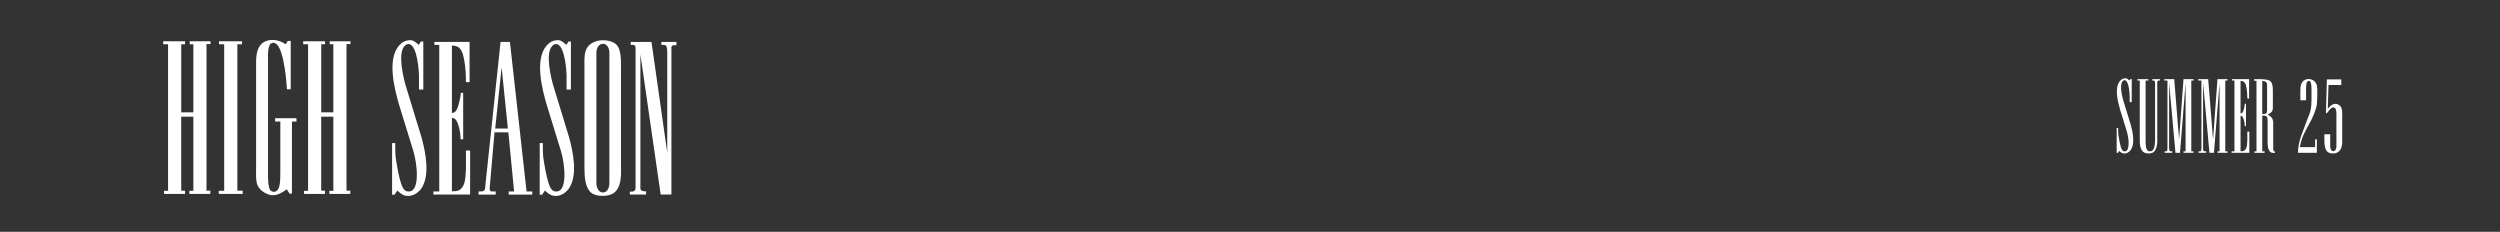 <svg viewBox="0 0 1747.3 162" version="1.1" xmlns="http://www.w3.org/2000/svg" id="Layer_1">
  
  <rect x="0" y="0" width="1747.3" height="162" fill="#333333" stroke="none"/>
  
  <defs>
    <style>
      .st0 {
        fill: #fff;
      }
    </style>
  </defs>
  <g>
    <path d="M135.13,30.92h-2.54v-2.06h14.53v1.94h-2.79v102.45h2.67v2.3h-14.65v-2.18h2.79v-51.83h-8.48v51.71h2.67v2.3h-14.65v-2.18h2.79V30.92h-3.39v-2.06h15.26v2.06h-2.67v47.59h8.48V30.92h-.02Z" class="st0"></path>
    <path d="M169.16,28.86v2.06h-3.27v102.33h3.75v2.3h-16.71v-2.18h3.76V30.92h-3.63v-2.06h16.11-.01Z" class="st0"></path>
    <path d="M201.13,28.61h2.06v33.79h-2.66c0-.85-1.58-28.46-7.87-31.97-.97-.61-1.94-.85-3.27,0-2.42,1.7-2.06,8.24-2.06,11.75v77.63c0,2.18-.36,12.47,2.18,13.68.85.49,2.3,1.09,3.88-.12,2.42-1.69,2.54-6.78,2.54-14.29v-34.15h-3.63v-2.3h14.9v2.3h-3.15v50.38h-1.69l-1.94-3.03c-5.09,3.76-9.45,5.69-14.77,2.78-7.51-4-6.66-9.32-6.66-16.71V45.33c0-4.72-.24-13.08,6.06-16.23,3.75-1.82,9.08-1.82,14.65,1.82l1.45-2.3h-.02Z" class="st0"></path>
    <path d="M232.97,30.92h-2.54v-2.06h14.53v1.94h-2.79v102.45h2.67v2.3h-14.65v-2.18h2.79v-51.83h-8.48v51.71h2.67v2.3h-14.65v-2.18h2.79V30.92h-3.39v-2.06h15.26v2.06h-2.67v47.59h8.48V30.92h-.02Z" class="st0"></path>
    <path d="M294.16,29.05h1.7v33.54h-3.03v-9.93c0-2.54-1.09-19.74-6.3-21.68-.85-.36-2.3-.48-3.88,1.33-4.84,5.21-.6,22.4.85,27.37l11.14,36.45c2.66,9.69,6.42,27.01-.61,36.21-2.66,3.15-5.81,4.72-9.08,4.6-2.42-.12-4-.73-7.27-3.75l-1.94,2.91h-1.69v-36.09h2.18v2.3c0,7.39.24,7.75,1.94,17.32.6,3.15,1.33,6.05,2.18,8.72.48,1.33.97,2.91,2.18,4.24,1.09,1.21,2.42,1.33,3.88,1.21,6.9-.97,5.45-18.41,2.42-28.46l-9.81-31.85c-3.15-10.66-8.72-31.85-.12-41.66,2.18-2.42,4.48-3.75,8.11-3.75,1.82,0,3.27,1.21,5.69,3.27l1.45-2.3h.01Z" class="st0"></path>
    <path d="M302.88,133.81h4.12V31.35h-3.39v-2.06h24.59v28.1h-2.54c0-5.45-.24-9.57-1.09-14.65-.61-3.27-.97-5.45-2.18-7.51-1.21-2.06-2.79-3.27-6.54-3.39v47.11c2.18,0,3.75-1.82,4.84-6.66.73-2.66,1.33-5.21,1.33-7.39h1.7v32.46h-1.82c0-5.45-1.45-10.54-2.54-12.35-.49-.97-1.21-2.54-3.51-2.54v51.23c.73,0,3.75,0,4.97-.73,5.33-3.03,4.36-11.75,4.84-14.9v-12.84h2.91v30.76h-25.67v-2.18h-.02Z" class="st0"></path>
    <path d="M356.4,29.3l11.63,104.51h4v2.18h-16.47v-2.18h3.75l-4-41.3h-9.69l-3.39,39.12c.12.36-.12,2.18,1.57,2.18h2.66v2.18h-11.99v-2.18c4.24,0,4.6,0,4.85-5.09l10.54-99.42h6.54,0ZM354.95,89.85l-4.36-42.87-4.48,42.87h8.84Z" class="st0"></path>
    <path d="M397.33,29.05h1.69v33.54h-3.03v-9.93c0-2.54-1.09-19.74-6.3-21.68-.85-.36-2.3-.48-3.88,1.33-4.84,5.21-.6,22.4.85,27.37l11.14,36.45c2.66,9.69,6.42,27.01-.6,36.21-2.67,3.15-5.81,4.72-9.08,4.6-2.42-.12-4-.73-7.27-3.75l-1.94,2.91h-1.69v-36.09h2.18v2.3c0,7.39.24,7.75,1.94,17.32.61,3.15,1.33,6.05,2.18,8.72.49,1.33.97,2.91,2.18,4.24,1.09,1.21,2.42,1.33,3.88,1.21,6.9-.97,5.45-18.41,2.42-28.46l-9.81-31.85c-3.15-10.66-8.72-31.85-.12-41.66,2.18-2.42,4.48-3.75,8.11-3.75,1.82,0,3.27,1.21,5.69,3.27l1.45-2.3h.01Z" class="st0"></path>
    <path d="M430.03,30.51c4.24,3.03,4,11.38,4,17.56v67.94c0,4.24.97,15.5-5.81,19.38-3.39,1.94-10.78,2.18-14.41-.24-4.84-3.27-5.33-11.38-5.33-17.8V48.55c.12-8.72-1.45-17.2,9.08-19.98,3.39-.85,8.96-.61,12.47,1.94h0ZM421.43,134.53c3.39,0,4.48-4.12,4.48-6.42V36.8c0-2.18-1.09-6.18-4.48-6.18s-4.6,3.75-4.6,6.18v91.31c0,2.42,1.21,6.42,4.6,6.42Z" class="st0"></path>
    <path d="M455.34,29.3l11.02,77.38V37.77c0-6.54-.6-6.42-4.12-6.42v-2.06h10.54v2.3c-2.3,0-3.87-.24-3.51,2.66v101.73h-7.51l-14.17-97.97v89.01c0,5.33-.24,4.96.49,5.93.6.73,3.51.85,3.51.85v2.18h-11.38v-2.06c0-.24,4,.97,4-2.66V34.26c0-1.94-.12-2.66-1.57-2.91h-1.82v-2.06h14.53-.01Z" class="st0"></path>
  </g>
  <g>
    <path d="M1489.09,55.19h.82v16.2h-1.46v-4.79c0-1.23-.53-9.53-3.04-10.47-.41-.18-1.11-.23-1.87.64-2.34,2.51-.29,10.82.41,13.21l5.38,17.6c1.29,4.68,3.1,13.04-.29,17.48-1.29,1.52-2.81,2.28-4.38,2.22-1.17-.06-1.93-.35-3.51-1.81l-.94,1.4h-.82v-17.42h1.05v1.11c0,3.57.12,3.74.94,8.36.29,1.52.64,2.92,1.05,4.21.23.64.47,1.4,1.05,2.05.53.58,1.17.64,1.87.58,3.33-.47,2.63-8.89,1.17-13.74l-4.74-15.38c-1.52-5.15-4.21-15.38-.06-20.11,1.05-1.17,2.16-1.81,3.92-1.81.88,0,1.58.58,2.75,1.58l.7-1.11h0Z" class="st0"></path>
    <path d="M1501.49,55.3v.99h-1.87v41.87c0,1.23-.12,5.32,1.17,6.84.82.99,2.63.94,3.51.29,1.99-1.52,1.93-6.9,1.93-8.07v-39.18c0-1.64-.88-1.75-.88-1.75h-1.05v-.99h5.32v.99h-1.17c-.41.18-.7.7-.7,1.58v39.41c0,.82.35,7.54-3.16,9.41-1.4.76-4.5.88-6.31-.29-3.1-2.05-2.75-7.66-2.75-10.06v-40.05h-1.64v-.99h7.6Z" class="st0"></path>
    <path d="M1519.61,55.3l3.39,42.22,3.1-42.22h7.02v.99h-1.58v49.47h1.58v1.05h-7.02v-1.05h1.46v-47.77l-3.92,48.82h-3.16l-4.44-49.06v45.67c0,1.23.12,2.28.94,2.28h1.23v1.11h-5.32v-1.05h.94c.64,0,1.05-.12,1.05-2.34v-47.13h-2.22v-.99h6.96-.01Z" class="st0"></path>
    <path d="M1543.35,55.3l3.39,42.22,3.1-42.22h7.02v.99h-1.58v49.47h1.58v1.05h-7.02v-1.05h1.46v-47.77l-3.92,48.82h-3.16l-4.44-49.06v45.67c0,1.23.12,2.28.94,2.28h1.23v1.11h-5.32v-1.05h.94c.64,0,1.05-.12,1.05-2.34v-47.13h-2.22v-.99h6.96-.01Z" class="st0"></path>
    <path d="M1559.72,105.77h1.99v-49.47h-1.64v-.99h11.87v13.57h-1.23c0-2.63-.12-4.62-.53-7.07-.29-1.58-.47-2.63-1.05-3.63s-1.34-1.58-3.16-1.64v22.75c1.05,0,1.81-.88,2.34-3.22.35-1.29.64-2.51.64-3.57h.82v15.67h-.88c0-2.63-.7-5.09-1.23-5.96-.23-.47-.58-1.23-1.69-1.23v24.73c.35,0,1.81,0,2.4-.35,2.57-1.46,2.11-5.67,2.34-7.19v-6.2h1.4v14.85h-12.4v-1.05h0Z" class="st0"></path>
    <path d="M1586.85,56.77c1.87,1.75,1.7,5.61,1.7,8.36v7.48c0,4.27.41,5.5-3.68,7.48,4.39,2.16,3.92,4.5,3.92,8.48v14.85c0,.82-.06,1.11.12,1.58.35,1.05,1.11.94,1.11.94v.94s-2.05.06-2.69-.29c-2.63-1.4-2.46-6.08-2.46-7.66v-12.8c0-.53.18-3.74-.58-4.56-.64-.7-1.4-.82-3.16-.82v25.03h1.64v1.05h-7.07v-1.05h1.4v-49.29h-1.64v-1.17h2.51c1.17,0,7.19-.18,8.89,1.46h-.01ZM1584.51,77.35v-17.54c0-1.52-.24-3.22-3.39-3.22v23.1c1.81,0,3.39,0,3.39-2.34Z" class="st0"></path>
    <path d="M1607.49,102.84h10.58v-5.44h1.23v9.41h-13.21c.06-3.68.94-8.3,2.16-11.64l4.44-11.87c2.34-5.5,2.69-7.07,2.86-12.86v-6.96c0-1.11.18-5.73-1.05-6.61-.64-.47-1.4-.29-1.87.12-.99.88-.88,5.91-.88,6.72v6.37h-3.98v-5.03c.12-2.22-.53-6.55,2.4-8.77,1.4-.99,3.21-1.34,5.03-.82,1.58.41,3.16,1.58,3.98,3.63.76,2.05.35,11.99.12,13.8-.7,4.39-2.92,9.47-5.44,13.86l-2.86,5.38c-1.64,3.22-2.63,5.79-3.51,10.35v.35h0Z" class="st0"></path>
    <path d="M1632.98,81.56c0-1.05.18-5.26-1.11-6.14-.53-.35-1.11-.53-2.05-.12-1.17.58-2.22,2.05-3.51,3.86l-.64-.23.64-23.45h10.06v3.92h-8.95l-.47,16.66c1.87-2.45,4.15-4.15,6.78-3.21,3.51,1.23,3.28,4.97,3.28,7.95v16.31c0,2.69.41,7.25-3.22,9.35-1.75,1.05-4.68,1.11-6.55,0-2.69-1.52-2.69-6.61-2.69-10.23v-2.4h4.09v8.48c0,1.17.47,3.33,2.16,3.33s2.16-2.22,2.16-3.33v-20.76h.02Z" class="st0"></path>
  </g>
</svg>